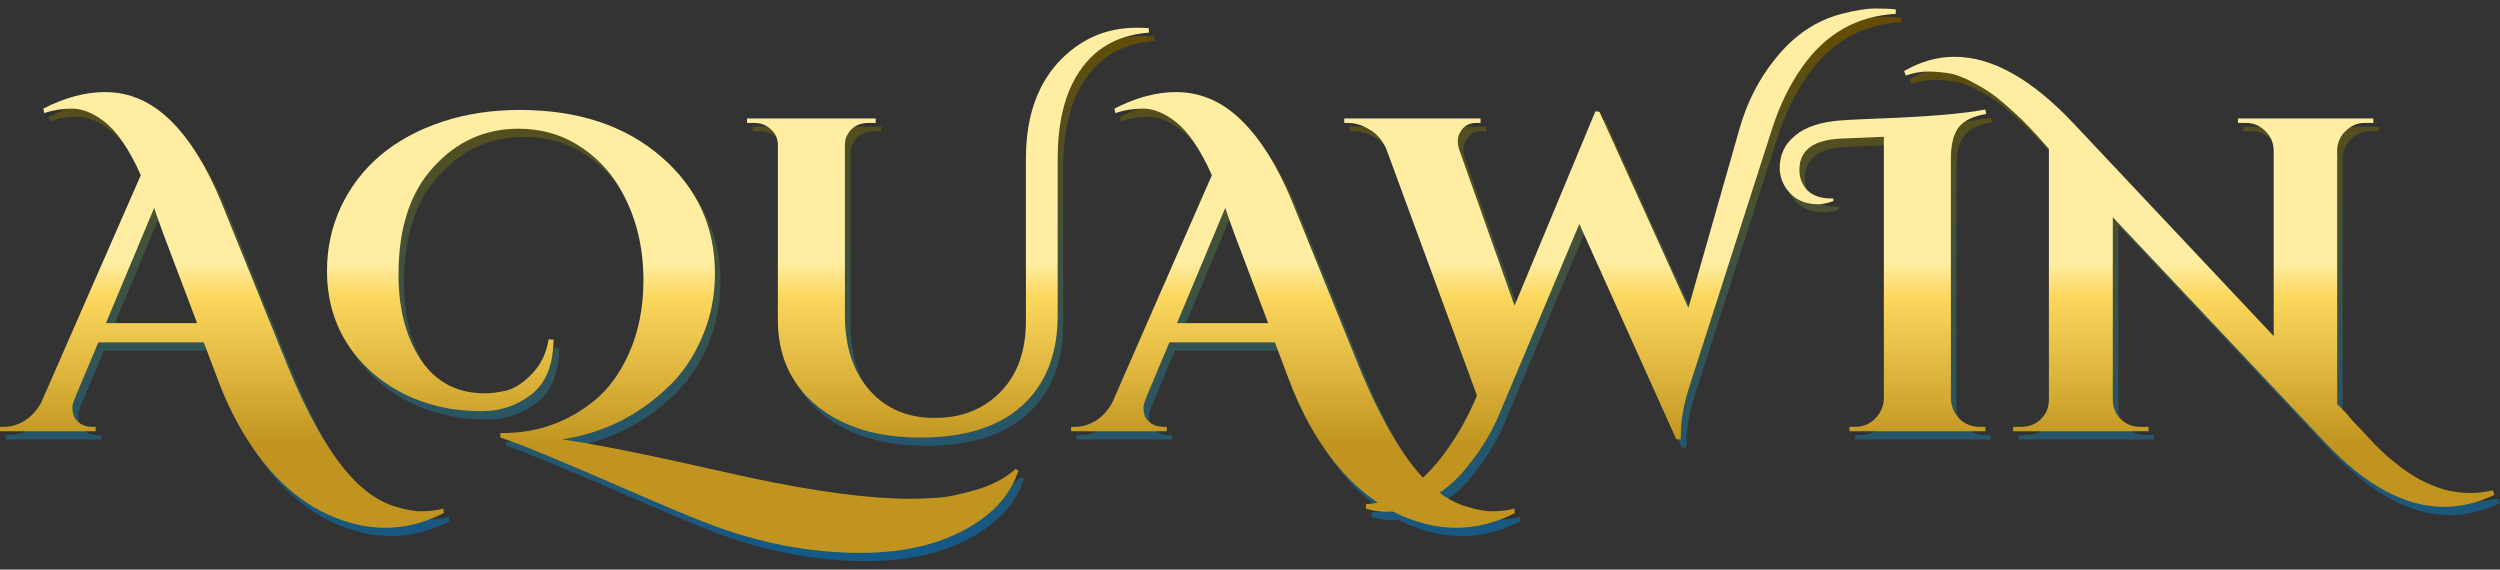 <svg width="158" height="36" viewBox="0 0 158 36" fill="none" xmlns="http://www.w3.org/2000/svg">
<rect x="0" y="0" width="158" height="36" fill="#333333" stroke="none"/>
<path d="M28.4 32.949C26.348 33.985 24.267 34.154 22.158 33.457C19.917 32.742 17.987 31.216 16.367 28.881C15.501 27.639 14.757 26.198 14.136 24.56L13.232 22.159H6.566L5.069 25.718C4.975 25.963 4.927 26.16 4.927 26.311C4.927 26.462 4.956 26.631 5.012 26.819C5.088 26.989 5.229 27.149 5.436 27.3C5.662 27.431 5.907 27.497 6.17 27.497H6.396V27.78H0.352V27.497H0.606C1.039 27.497 1.463 27.375 1.877 27.13C2.31 26.866 2.668 26.48 2.95 25.972L9.249 11.595C8.515 9.937 7.733 8.798 6.905 8.177C6.208 7.649 5.54 7.386 4.899 7.386C4.278 7.386 3.694 7.48 3.148 7.668L3.091 7.386C4.447 6.689 5.747 6.341 6.989 6.341C8.534 6.341 9.918 6.943 11.142 8.148C12.347 9.335 13.411 11.048 14.334 13.289L18.429 23.402C19.973 27.224 21.555 29.851 23.175 31.282C23.834 31.866 24.512 32.271 25.209 32.497C25.905 32.723 26.489 32.836 26.96 32.836C27.449 32.836 27.92 32.779 28.372 32.666L28.4 32.949ZM7.046 20.944H12.808L10.831 15.719C10.737 15.455 10.605 15.097 10.436 14.645C10.266 14.174 10.153 13.845 10.097 13.656L7.046 20.944Z" fill="url(#paint0_linear_10032_78905)"/>
<path d="M62.173 33.486C60.233 34.804 57.757 35.463 54.744 35.463C51.543 35.463 48.342 34.851 45.14 33.627C44.199 33.269 42.815 32.695 40.988 31.904C36.167 29.795 33.164 28.552 31.977 28.175V27.893H32.034C32.053 27.893 32.072 27.893 32.09 27.893C34.331 27.893 36.299 27.187 37.994 25.774C38.841 25.059 39.538 24.098 40.084 22.893C40.706 21.518 41.016 19.965 41.016 18.232C41.016 15.803 40.404 13.685 39.18 11.877C38.54 10.954 37.73 10.201 36.751 9.617C35.678 8.977 34.463 8.657 33.107 8.657C30.998 8.657 29.209 9.467 27.741 11.086C26.272 12.687 25.537 14.946 25.537 17.865C25.537 19.88 25.942 21.575 26.752 22.95C27.712 24.569 29.125 25.379 30.989 25.379C31.384 25.379 31.836 25.322 32.345 25.209C32.872 25.078 33.409 24.729 33.955 24.164C34.52 23.599 34.877 22.865 35.028 21.961L35.339 21.989C35.32 23.571 34.859 24.72 33.955 25.435C33.032 26.151 31.987 26.509 30.819 26.509C30.217 26.509 29.567 26.462 28.87 26.367C26.554 25.972 24.662 24.983 23.193 23.402C21.743 21.82 21.018 19.899 21.018 17.639C21.018 16.208 21.31 14.862 21.893 13.6C23.117 11.02 25.264 9.222 28.334 8.205C29.821 7.715 31.441 7.471 33.192 7.471C36.864 7.471 39.839 8.45 42.118 10.408C44.397 12.367 45.536 14.834 45.536 17.809C45.536 19.278 45.253 20.643 44.688 21.904C44.142 23.166 43.408 24.221 42.485 25.068C40.602 26.838 38.399 27.912 35.876 28.288C37.533 28.533 39.67 28.938 42.287 29.503C44.924 30.087 46.76 30.491 47.795 30.717C51.938 31.602 55.319 32.045 57.936 32.045C58.256 32.045 58.764 32.026 59.461 31.988C60.158 31.951 61.015 31.781 62.032 31.48C63.067 31.179 63.905 30.736 64.546 30.152L64.715 30.265C64.282 31.565 63.435 32.638 62.173 33.486Z" fill="url(#paint1_linear_10032_78905)"/>
<path d="M72.195 2.273C72.44 2.273 72.694 2.283 72.958 2.301V2.584C70.736 2.753 69.135 3.808 68.156 5.748C67.515 7.009 67.195 8.61 67.195 10.549V20.633C67.158 23.006 66.395 24.861 64.907 26.198C63.42 27.516 61.292 28.175 58.524 28.175C55.774 28.175 53.581 27.497 51.942 26.142C50.304 24.767 49.494 22.94 49.513 20.662V9.674C49.513 9.278 49.362 8.949 49.061 8.685C48.779 8.422 48.43 8.29 48.016 8.29H47.564V8.007H55.699V8.29H55.247C54.663 8.29 54.23 8.516 53.948 8.968C53.816 9.175 53.75 9.401 53.75 9.646V20.436C53.75 22.432 54.268 24.014 55.303 25.181C56.339 26.349 57.705 26.932 59.399 26.932C59.418 26.932 59.428 26.932 59.428 26.932C59.428 26.932 59.437 26.932 59.456 26.932C61.132 26.932 62.506 26.386 63.58 25.294C64.653 24.202 65.19 22.705 65.19 20.803V10.549C65.19 8.007 65.858 5.992 67.195 4.505C68.551 3.017 70.218 2.273 72.195 2.273Z" fill="url(#paint2_linear_10032_78905)"/>
<path d="M96.093 32.949C94.04 33.985 91.959 34.154 89.85 33.457C87.609 32.742 85.679 31.216 84.059 28.881C83.193 27.639 82.45 26.198 81.828 24.56L80.924 22.159H74.258L72.761 25.718C72.667 25.963 72.62 26.16 72.62 26.311C72.62 26.462 72.648 26.631 72.704 26.819C72.78 26.989 72.921 27.149 73.128 27.3C73.354 27.431 73.599 27.497 73.863 27.497H74.088V27.78H68.044V27.497H68.298C68.731 27.497 69.155 27.375 69.569 27.13C70.002 26.866 70.36 26.48 70.642 25.972L76.941 11.595C76.207 9.937 75.425 8.798 74.597 8.177C73.9 7.649 73.232 7.386 72.591 7.386C71.97 7.386 71.386 7.48 70.84 7.668L70.784 7.386C72.139 6.689 73.439 6.341 74.682 6.341C76.226 6.341 77.61 6.943 78.834 8.148C80.039 9.335 81.103 11.048 82.026 13.289L86.121 23.402C87.666 27.224 89.248 29.851 90.867 31.282C91.526 31.866 92.204 32.271 92.901 32.497C93.597 32.723 94.181 32.836 94.652 32.836C95.142 32.836 95.612 32.779 96.064 32.666L96.093 32.949ZM74.738 20.944H80.501L78.523 15.719C78.429 15.455 78.297 15.097 78.128 14.645C77.958 14.174 77.845 13.845 77.789 13.656L74.738 20.944Z" fill="url(#paint3_linear_10032_78905)"/>
<path d="M116.746 1.398C117.612 1.172 118.318 1.059 118.864 1.059C119.411 1.059 119.844 1.077 120.164 1.115V1.398C117.697 1.529 115.72 2.659 114.232 4.787C113.46 5.879 112.839 7.15 112.368 8.6L107.057 25.153C106.737 26.189 106.577 27.149 106.577 28.034C106.577 28.128 106.577 28.213 106.577 28.288H106.295L100.165 14.673L95.137 26.622C94.629 27.864 93.885 29.07 92.906 30.237C91.851 31.48 90.571 32.299 89.064 32.695C88.707 32.808 88.33 32.864 87.935 32.864C87.539 32.864 87.115 32.798 86.663 32.666L86.692 32.384C87.388 32.346 88.057 32.158 88.697 31.819C89.356 31.48 89.931 31.066 90.42 30.576C90.91 30.105 91.381 29.55 91.833 28.91C92.567 27.874 93.188 26.744 93.697 25.52L87.963 9.928C87.718 9.382 87.37 8.977 86.918 8.713C86.466 8.431 86.004 8.29 85.534 8.29H85.308V8.007H93.923V8.29H93.669C93.273 8.29 92.972 8.422 92.765 8.685C92.576 8.93 92.482 9.165 92.482 9.391C92.482 9.617 92.52 9.834 92.595 10.041L96.07 19.843L101.182 7.555L101.436 7.584L107.057 19.984L110.306 8.6C110.777 6.962 111.52 5.512 112.537 4.25C113.724 2.763 115.127 1.812 116.746 1.398Z" fill="url(#paint4_linear_10032_78905)"/>
<path d="M125.456 27.497H125.824V27.78H117.237V27.497H117.604C118.094 27.497 118.508 27.328 118.847 26.989C119.205 26.631 119.393 26.207 119.412 25.718V9.165L116.728 9.278C114.958 9.354 114.073 10.013 114.073 11.256C114.073 11.764 114.243 12.197 114.582 12.555C114.939 12.894 115.429 13.063 116.05 13.063C116.107 13.063 116.163 13.063 116.22 13.063V13.233C115.843 13.365 115.523 13.431 115.26 13.431C114.412 13.431 113.762 13.129 113.311 12.527C112.99 12.112 112.83 11.642 112.83 11.114C112.83 10.286 113.16 9.608 113.819 9.081C114.459 8.534 115.457 8.214 116.813 8.12C117.058 8.101 117.849 8.064 119.186 8.007C122.236 7.894 124.449 7.706 125.824 7.442L125.88 7.725C125.07 7.857 124.496 8.13 124.157 8.544C123.837 8.958 123.668 9.57 123.649 10.38V25.718C123.668 26.207 123.846 26.631 124.185 26.989C124.543 27.328 124.967 27.497 125.456 27.497Z" fill="url(#paint5_linear_10032_78905)"/>
<path d="M153.088 30.717C153.409 30.906 153.766 31.075 154.162 31.226C154.557 31.395 154.934 31.508 155.292 31.565C155.668 31.64 156.073 31.678 156.506 31.678C156.958 31.678 157.419 31.621 157.89 31.508L158.003 31.791C156.949 32.299 155.885 32.553 154.811 32.553C152.345 32.553 149.831 31.188 147.27 28.458L133.881 14.25V25.802C133.881 26.273 134.05 26.678 134.389 27.017C134.728 27.337 135.133 27.497 135.604 27.497H136.141V27.78H127.582V27.497H128.09C128.58 27.497 128.994 27.337 129.333 27.017C129.672 26.678 129.842 26.264 129.842 25.774V9.928C128.919 8.873 128.222 8.139 127.751 7.725C127.281 7.292 126.866 6.934 126.508 6.651C126.132 6.369 125.774 6.134 125.435 5.945C124.644 5.493 124.013 5.23 123.543 5.154C123.053 5.079 122.601 5.041 122.187 5.041C121.754 5.041 121.292 5.126 120.803 5.296L120.69 5.013C121.725 4.411 122.789 4.109 123.882 4.109C126.254 4.109 128.768 5.522 131.423 8.346L144.05 21.763V10.013C144.031 9.523 143.852 9.118 143.513 8.798C143.174 8.459 142.769 8.29 142.298 8.29H141.79V8.007H150.348V8.29H149.812C149.341 8.29 148.936 8.459 148.597 8.798C148.258 9.118 148.079 9.514 148.061 9.984V26.057L148.512 26.509C148.625 26.622 148.795 26.819 149.021 27.102C149.266 27.366 149.482 27.591 149.671 27.78C149.859 27.987 150.094 28.241 150.377 28.542C150.678 28.844 150.951 29.107 151.196 29.333C151.459 29.559 151.761 29.804 152.1 30.068C152.458 30.331 152.787 30.548 153.088 30.717Z" fill="url(#paint6_linear_10032_78905)"/>
<path d="M28.049 32.427C25.996 33.463 23.915 33.633 21.806 32.936C19.565 32.22 17.635 30.695 16.016 28.36C15.149 27.117 14.406 25.677 13.784 24.038L12.88 21.637H6.214L4.717 25.196C4.623 25.441 4.576 25.639 4.576 25.79C4.576 25.94 4.604 26.11 4.661 26.298C4.736 26.467 4.877 26.627 5.084 26.778C5.31 26.91 5.555 26.976 5.819 26.976H6.045V27.258H0V26.976H0.254C0.687 26.976 1.111 26.853 1.525 26.609C1.958 26.345 2.316 25.959 2.599 25.451L8.898 11.073C8.163 9.416 7.382 8.277 6.553 7.655C5.856 7.128 5.188 6.864 4.548 6.864C3.926 6.864 3.342 6.958 2.796 7.147L2.74 6.864C4.096 6.168 5.395 5.819 6.638 5.819C8.182 5.819 9.566 6.422 10.79 7.627C11.995 8.813 13.059 10.527 13.982 12.768L18.078 22.88C19.622 26.703 21.204 29.33 22.823 30.761C23.482 31.345 24.16 31.75 24.857 31.975C25.554 32.201 26.137 32.314 26.608 32.314C27.098 32.314 27.569 32.258 28.02 32.145L28.049 32.427ZM6.694 20.423H12.457L10.479 15.197C10.385 14.933 10.254 14.576 10.084 14.124C9.915 13.653 9.802 13.323 9.745 13.135L6.694 20.423Z" fill="url(#paint7_linear_10032_78905)"/>
<path d="M61.821 32.964C59.882 34.282 57.406 34.941 54.392 34.941C51.191 34.941 47.99 34.329 44.789 33.105C43.847 32.748 42.463 32.173 40.636 31.382C35.816 29.273 32.812 28.03 31.626 27.654V27.371H31.682C31.701 27.371 31.72 27.371 31.739 27.371C33.98 27.371 35.948 26.665 37.642 25.253C38.49 24.537 39.187 23.577 39.733 22.372C40.354 20.997 40.665 19.443 40.665 17.711C40.665 15.282 40.053 13.163 38.829 11.355C38.188 10.433 37.379 9.68 36.4 9.096C35.326 8.456 34.112 8.135 32.756 8.135C30.647 8.135 28.858 8.945 27.389 10.565C25.92 12.165 25.186 14.425 25.186 17.344C25.186 19.359 25.591 21.053 26.4 22.428C27.361 24.048 28.773 24.857 30.637 24.857C31.033 24.857 31.485 24.801 31.993 24.688C32.52 24.556 33.057 24.208 33.603 23.643C34.168 23.078 34.526 22.343 34.676 21.439L34.987 21.468C34.968 23.049 34.507 24.198 33.603 24.914C32.68 25.629 31.635 25.987 30.468 25.987C29.865 25.987 29.215 25.94 28.519 25.846C26.203 25.451 24.31 24.462 22.841 22.88C21.391 21.298 20.666 19.378 20.666 17.118C20.666 15.687 20.958 14.34 21.542 13.079C22.766 10.499 24.913 8.7 27.982 7.683C29.47 7.194 31.089 6.949 32.84 6.949C36.513 6.949 39.488 7.928 41.766 9.887C44.045 11.845 45.184 14.312 45.184 17.287C45.184 18.756 44.902 20.121 44.337 21.383C43.791 22.645 43.056 23.699 42.134 24.547C40.251 26.317 38.047 27.39 35.524 27.767C37.181 28.012 39.318 28.416 41.936 28.981C44.572 29.565 46.408 29.97 47.444 30.196C51.587 31.081 54.967 31.523 57.584 31.523C57.904 31.523 58.413 31.505 59.11 31.467C59.806 31.429 60.663 31.26 61.68 30.959C62.716 30.657 63.554 30.215 64.194 29.631L64.364 29.744C63.93 31.043 63.083 32.117 61.821 32.964Z" fill="url(#paint8_linear_10032_78905)"/>
<path d="M71.843 1.752C72.088 1.752 72.342 1.761 72.606 1.78V2.062C70.384 2.232 68.783 3.286 67.804 5.226C67.164 6.488 66.844 8.088 66.844 10.028V20.112C66.806 22.485 66.043 24.34 64.556 25.677C63.068 26.995 60.94 27.654 58.172 27.654C55.423 27.654 53.229 26.976 51.591 25.62C49.952 24.245 49.143 22.419 49.161 20.14V9.152C49.161 8.757 49.011 8.427 48.709 8.164C48.427 7.9 48.079 7.768 47.664 7.768H47.212V7.486H55.347V7.768H54.895C54.312 7.768 53.879 7.994 53.596 8.446C53.464 8.653 53.398 8.879 53.398 9.124V19.914C53.398 21.91 53.916 23.492 54.952 24.66C55.988 25.827 57.353 26.411 59.048 26.411C59.066 26.411 59.076 26.411 59.076 26.411C59.076 26.411 59.085 26.411 59.104 26.411C60.78 26.411 62.155 25.865 63.228 24.773C64.302 23.68 64.838 22.183 64.838 20.281V10.028C64.838 7.486 65.507 5.471 66.844 3.983C68.2 2.496 69.866 1.752 71.843 1.752Z" fill="url(#paint9_linear_10032_78905)"/>
<path d="M95.741 32.427C93.688 33.463 91.608 33.633 89.499 32.936C87.258 32.22 85.327 30.695 83.708 28.36C82.842 27.117 82.098 25.677 81.477 24.038L80.573 21.637H73.906L72.409 25.196C72.315 25.441 72.268 25.639 72.268 25.79C72.268 25.94 72.296 26.11 72.353 26.298C72.428 26.467 72.569 26.627 72.777 26.778C73.003 26.91 73.247 26.976 73.511 26.976H73.737V27.258H67.692V26.976H67.946C68.379 26.976 68.803 26.853 69.218 26.609C69.651 26.345 70.008 25.959 70.291 25.451L76.59 11.073C75.855 9.416 75.074 8.277 74.245 7.655C73.549 7.128 72.88 6.864 72.24 6.864C71.618 6.864 71.035 6.958 70.489 7.147L70.432 6.864C71.788 6.168 73.087 5.819 74.33 5.819C75.874 5.819 77.258 6.422 78.482 7.627C79.688 8.813 80.751 10.527 81.674 12.768L85.77 22.88C87.314 26.703 88.896 29.33 90.515 30.761C91.174 31.345 91.852 31.75 92.549 31.975C93.246 32.201 93.83 32.314 94.3 32.314C94.79 32.314 95.261 32.258 95.713 32.145L95.741 32.427ZM74.387 20.423H80.149L78.172 15.197C78.078 14.933 77.946 14.576 77.776 14.124C77.607 13.653 77.494 13.323 77.437 13.135L74.387 20.423Z" fill="url(#paint10_linear_10032_78905)"/>
<path d="M116.394 0.876C117.261 0.65 117.967 0.537 118.513 0.537C119.059 0.537 119.492 0.556 119.812 0.594V0.876C117.345 1.008 115.368 2.138 113.88 4.266C113.108 5.358 112.487 6.629 112.016 8.079L106.706 24.631C106.386 25.667 106.226 26.627 106.226 27.512C106.226 27.607 106.226 27.691 106.226 27.767H105.943L99.814 14.152L94.786 26.1C94.277 27.343 93.534 28.548 92.554 29.716C91.5 30.959 90.219 31.778 88.713 32.173C88.355 32.286 87.978 32.343 87.583 32.343C87.188 32.343 86.764 32.277 86.312 32.145L86.34 31.862C87.037 31.825 87.705 31.637 88.346 31.297C89.005 30.959 89.579 30.544 90.069 30.055C90.558 29.584 91.029 29.028 91.481 28.388C92.215 27.352 92.837 26.223 93.345 24.999L87.611 9.406C87.367 8.86 87.018 8.456 86.566 8.192C86.114 7.909 85.653 7.768 85.182 7.768H84.956V7.486H93.571V7.768H93.317C92.922 7.768 92.62 7.9 92.413 8.164C92.225 8.408 92.131 8.644 92.131 8.87C92.131 9.096 92.168 9.312 92.244 9.519L95.718 19.321L100.831 7.034L101.085 7.062L106.706 19.462L109.954 8.079C110.425 6.441 111.169 4.991 112.186 3.729C113.372 2.241 114.775 1.29 116.394 0.876Z" fill="url(#paint11_linear_10032_78905)"/>
<path d="M125.105 26.976H125.472V27.258H116.885V26.976H117.252C117.742 26.976 118.156 26.806 118.495 26.467C118.853 26.11 119.041 25.686 119.06 25.196V8.644L116.377 8.757C114.607 8.832 113.722 9.491 113.722 10.734C113.722 11.242 113.891 11.676 114.23 12.033C114.588 12.372 115.077 12.542 115.699 12.542C115.755 12.542 115.812 12.542 115.868 12.542V12.711C115.492 12.843 115.172 12.909 114.908 12.909C114.061 12.909 113.411 12.608 112.959 12.005C112.639 11.591 112.479 11.12 112.479 10.593C112.479 9.764 112.808 9.086 113.467 8.559C114.108 8.013 115.106 7.693 116.462 7.599C116.706 7.58 117.497 7.542 118.834 7.486C121.885 7.373 124.097 7.184 125.472 6.921L125.529 7.203C124.719 7.335 124.145 7.608 123.806 8.022C123.485 8.437 123.316 9.049 123.297 9.858V25.196C123.316 25.686 123.495 26.11 123.834 26.467C124.192 26.806 124.615 26.976 125.105 26.976Z" fill="url(#paint12_linear_10032_78905)"/>
<path d="M152.737 30.196C153.057 30.384 153.415 30.554 153.81 30.704C154.206 30.874 154.582 30.987 154.94 31.043C155.317 31.119 155.722 31.156 156.155 31.156C156.607 31.156 157.068 31.1 157.539 30.987L157.652 31.269C156.597 31.778 155.533 32.032 154.46 32.032C151.993 32.032 149.479 30.667 146.918 27.936L133.529 13.728V25.281C133.529 25.752 133.699 26.157 134.038 26.496C134.377 26.816 134.781 26.976 135.252 26.976H135.789V27.258H127.23V26.976H127.739C128.228 26.976 128.643 26.816 128.982 26.496C129.32 26.157 129.49 25.742 129.49 25.253V9.406C128.567 8.352 127.871 7.618 127.4 7.203C126.929 6.77 126.515 6.412 126.157 6.13C125.78 5.847 125.422 5.612 125.084 5.424C124.293 4.972 123.662 4.708 123.191 4.633C122.701 4.558 122.249 4.52 121.835 4.52C121.402 4.52 120.941 4.605 120.451 4.774L120.338 4.492C121.374 3.889 122.438 3.588 123.53 3.588C125.903 3.588 128.417 5 131.072 7.825L143.698 21.242V9.491C143.679 9.002 143.5 8.597 143.161 8.277C142.822 7.938 142.417 7.768 141.947 7.768H141.438V7.486H149.997V7.768H149.46C148.989 7.768 148.585 7.938 148.246 8.277C147.907 8.597 147.728 8.992 147.709 9.463V25.535L148.161 25.987C148.274 26.1 148.443 26.298 148.669 26.58C148.914 26.844 149.131 27.07 149.319 27.258C149.507 27.465 149.743 27.72 150.025 28.021C150.326 28.322 150.599 28.586 150.844 28.812C151.108 29.038 151.409 29.283 151.748 29.546C152.106 29.81 152.436 30.026 152.737 30.196Z" fill="url(#paint13_linear_10032_78905)"/>
<defs>
<linearGradient id="paint0_linear_10032_78905" x1="76.171" y1="0.265" x2="76.171" y2="38.403" gradientUnits="userSpaceOnUse">
<stop stop-color="#664C00"/>
<stop offset="1" stop-color="#0D5A93"/>
</linearGradient>
<linearGradient id="paint1_linear_10032_78905" x1="76.171" y1="0.265" x2="76.171" y2="38.403" gradientUnits="userSpaceOnUse">
<stop stop-color="#664C00"/>
<stop offset="1" stop-color="#0D5A93"/>
</linearGradient>
<linearGradient id="paint2_linear_10032_78905" x1="76.171" y1="0.265" x2="76.171" y2="38.403" gradientUnits="userSpaceOnUse">
<stop stop-color="#664C00"/>
<stop offset="1" stop-color="#0D5A93"/>
</linearGradient>
<linearGradient id="paint3_linear_10032_78905" x1="76.171" y1="0.265" x2="76.171" y2="38.403" gradientUnits="userSpaceOnUse">
<stop stop-color="#664C00"/>
<stop offset="1" stop-color="#0D5A93"/>
</linearGradient>
<linearGradient id="paint4_linear_10032_78905" x1="76.171" y1="0.265" x2="76.171" y2="38.403" gradientUnits="userSpaceOnUse">
<stop stop-color="#664C00"/>
<stop offset="1" stop-color="#0D5A93"/>
</linearGradient>
<linearGradient id="paint5_linear_10032_78905" x1="76.171" y1="0.265" x2="76.171" y2="38.403" gradientUnits="userSpaceOnUse">
<stop stop-color="#664C00"/>
<stop offset="1" stop-color="#0D5A93"/>
</linearGradient>
<linearGradient id="paint6_linear_10032_78905" x1="76.171" y1="0.265" x2="76.171" y2="38.403" gradientUnits="userSpaceOnUse">
<stop stop-color="#664C00"/>
<stop offset="1" stop-color="#0D5A93"/>
</linearGradient>
<linearGradient id="paint7_linear_10032_78905" x1="75.82" y1="-0.257" x2="75.82" y2="37.881" gradientUnits="userSpaceOnUse">
<stop offset="0.442" stop-color="#FFEDA1"/>
<stop offset="0.5" stop-color="#FCD75D"/>
<stop offset="0.745" stop-color="#C0941E"/>
</linearGradient>
<linearGradient id="paint8_linear_10032_78905" x1="75.82" y1="-0.257" x2="75.82" y2="37.881" gradientUnits="userSpaceOnUse">
<stop offset="0.442" stop-color="#FFEDA1"/>
<stop offset="0.5" stop-color="#FCD75D"/>
<stop offset="0.745" stop-color="#C0941E"/>
</linearGradient>
<linearGradient id="paint9_linear_10032_78905" x1="75.82" y1="-0.257" x2="75.82" y2="37.881" gradientUnits="userSpaceOnUse">
<stop offset="0.442" stop-color="#FFEDA1"/>
<stop offset="0.5" stop-color="#FCD75D"/>
<stop offset="0.745" stop-color="#C0941E"/>
</linearGradient>
<linearGradient id="paint10_linear_10032_78905" x1="75.82" y1="-0.257" x2="75.82" y2="37.881" gradientUnits="userSpaceOnUse">
<stop offset="0.442" stop-color="#FFEDA1"/>
<stop offset="0.5" stop-color="#FCD75D"/>
<stop offset="0.745" stop-color="#C0941E"/>
</linearGradient>
<linearGradient id="paint11_linear_10032_78905" x1="75.82" y1="-0.257" x2="75.82" y2="37.881" gradientUnits="userSpaceOnUse">
<stop offset="0.442" stop-color="#FFEDA1"/>
<stop offset="0.5" stop-color="#FCD75D"/>
<stop offset="0.745" stop-color="#C0941E"/>
</linearGradient>
<linearGradient id="paint12_linear_10032_78905" x1="75.82" y1="-0.257" x2="75.82" y2="37.881" gradientUnits="userSpaceOnUse">
<stop offset="0.442" stop-color="#FFEDA1"/>
<stop offset="0.5" stop-color="#FCD75D"/>
<stop offset="0.745" stop-color="#C0941E"/>
</linearGradient>
<linearGradient id="paint13_linear_10032_78905" x1="75.82" y1="-0.257" x2="75.82" y2="37.881" gradientUnits="userSpaceOnUse">
<stop offset="0.442" stop-color="#FFEDA1"/>
<stop offset="0.5" stop-color="#FCD75D"/>
<stop offset="0.745" stop-color="#C0941E"/>
</linearGradient>
</defs>
</svg>
